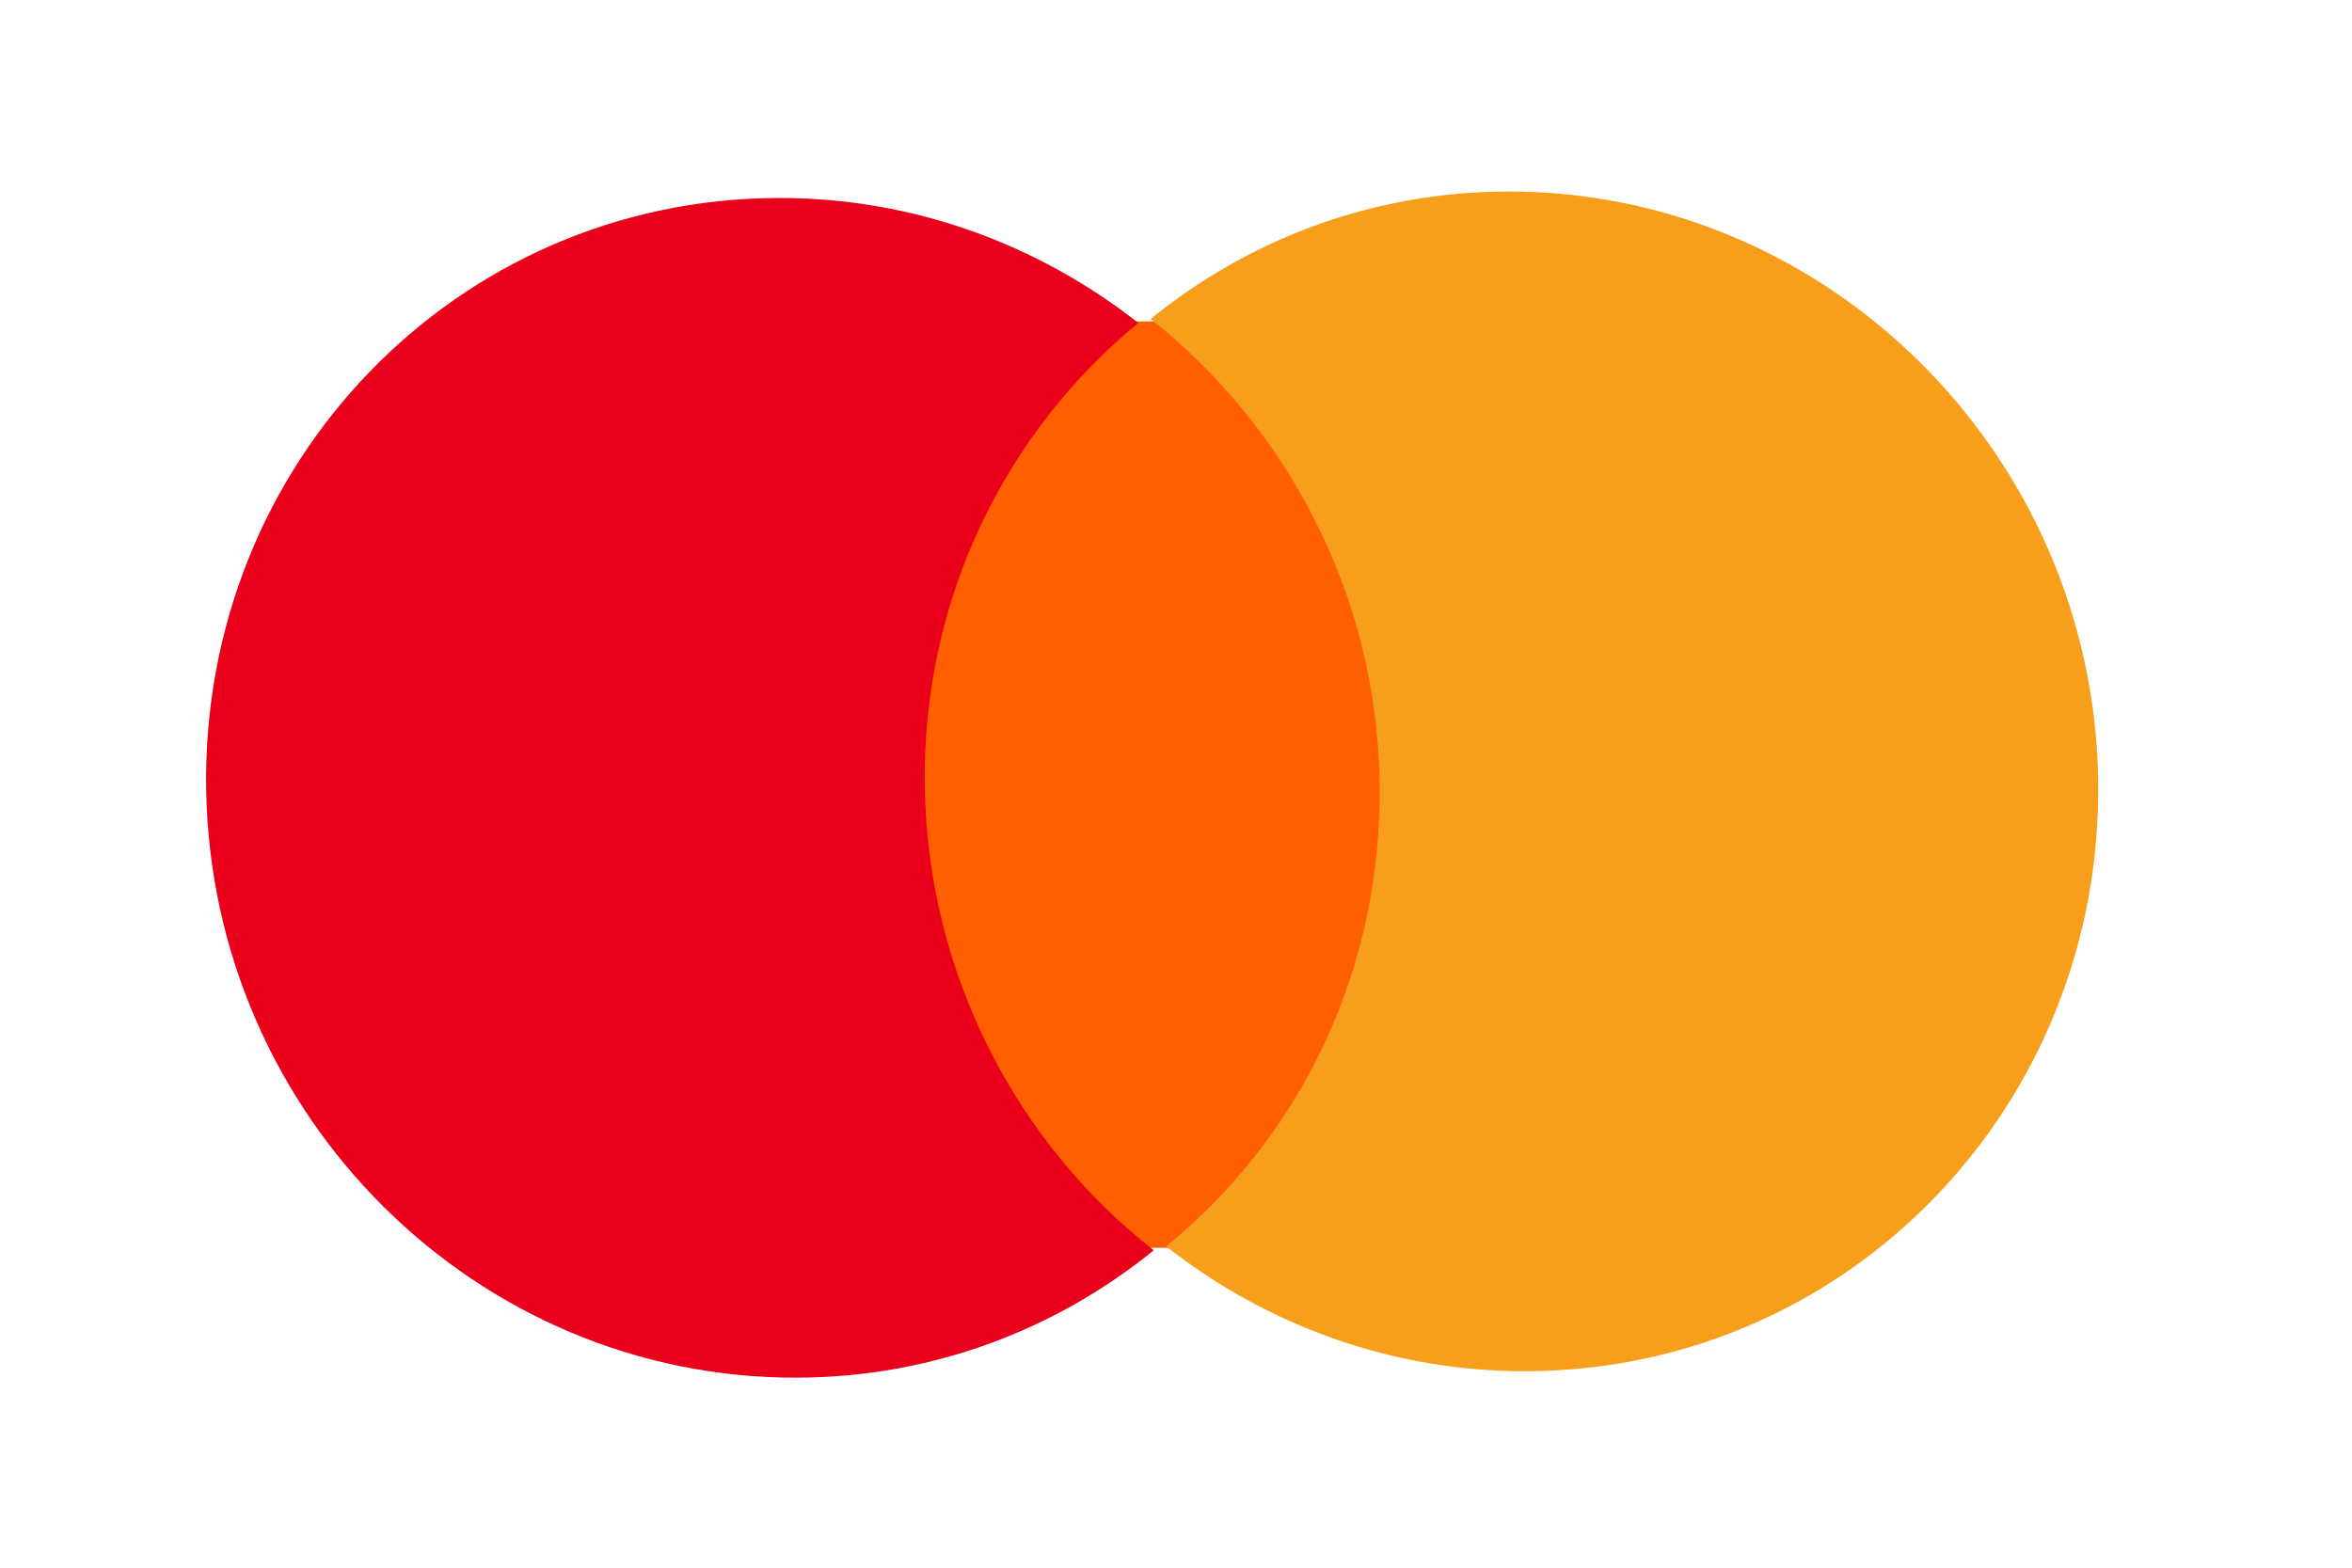 <svg width="36" height="24" viewBox="0 0 36 24" fill="none" xmlns="http://www.w3.org/2000/svg">
<path d="M21.391 4.907L13.645 4.934L13.879 19.116L21.626 19.089L21.391 4.907Z" fill="#FF5F00"/>
<path d="M14.155 12.054C14.107 9.169 15.399 6.606 17.423 4.944C15.896 3.745 13.98 3.024 11.904 3.031C6.985 3.048 3.073 7.1 3.156 12.091C3.239 17.083 7.285 21.108 12.204 21.091C14.28 21.084 16.171 20.35 17.659 19.141C15.581 17.517 14.203 14.938 14.155 12.054Z" fill="#EB001B"/>
<path d="M32.115 11.932C32.198 16.924 28.286 20.976 23.367 20.992C21.291 21 19.376 20.279 17.848 19.08C19.897 17.417 21.164 14.854 21.116 11.97C21.068 9.085 19.691 6.531 17.612 4.883C19.1 3.673 20.991 2.939 23.067 2.932C27.986 2.916 32.033 6.965 32.115 11.932Z" fill="#F79E1B"/>
</svg>
